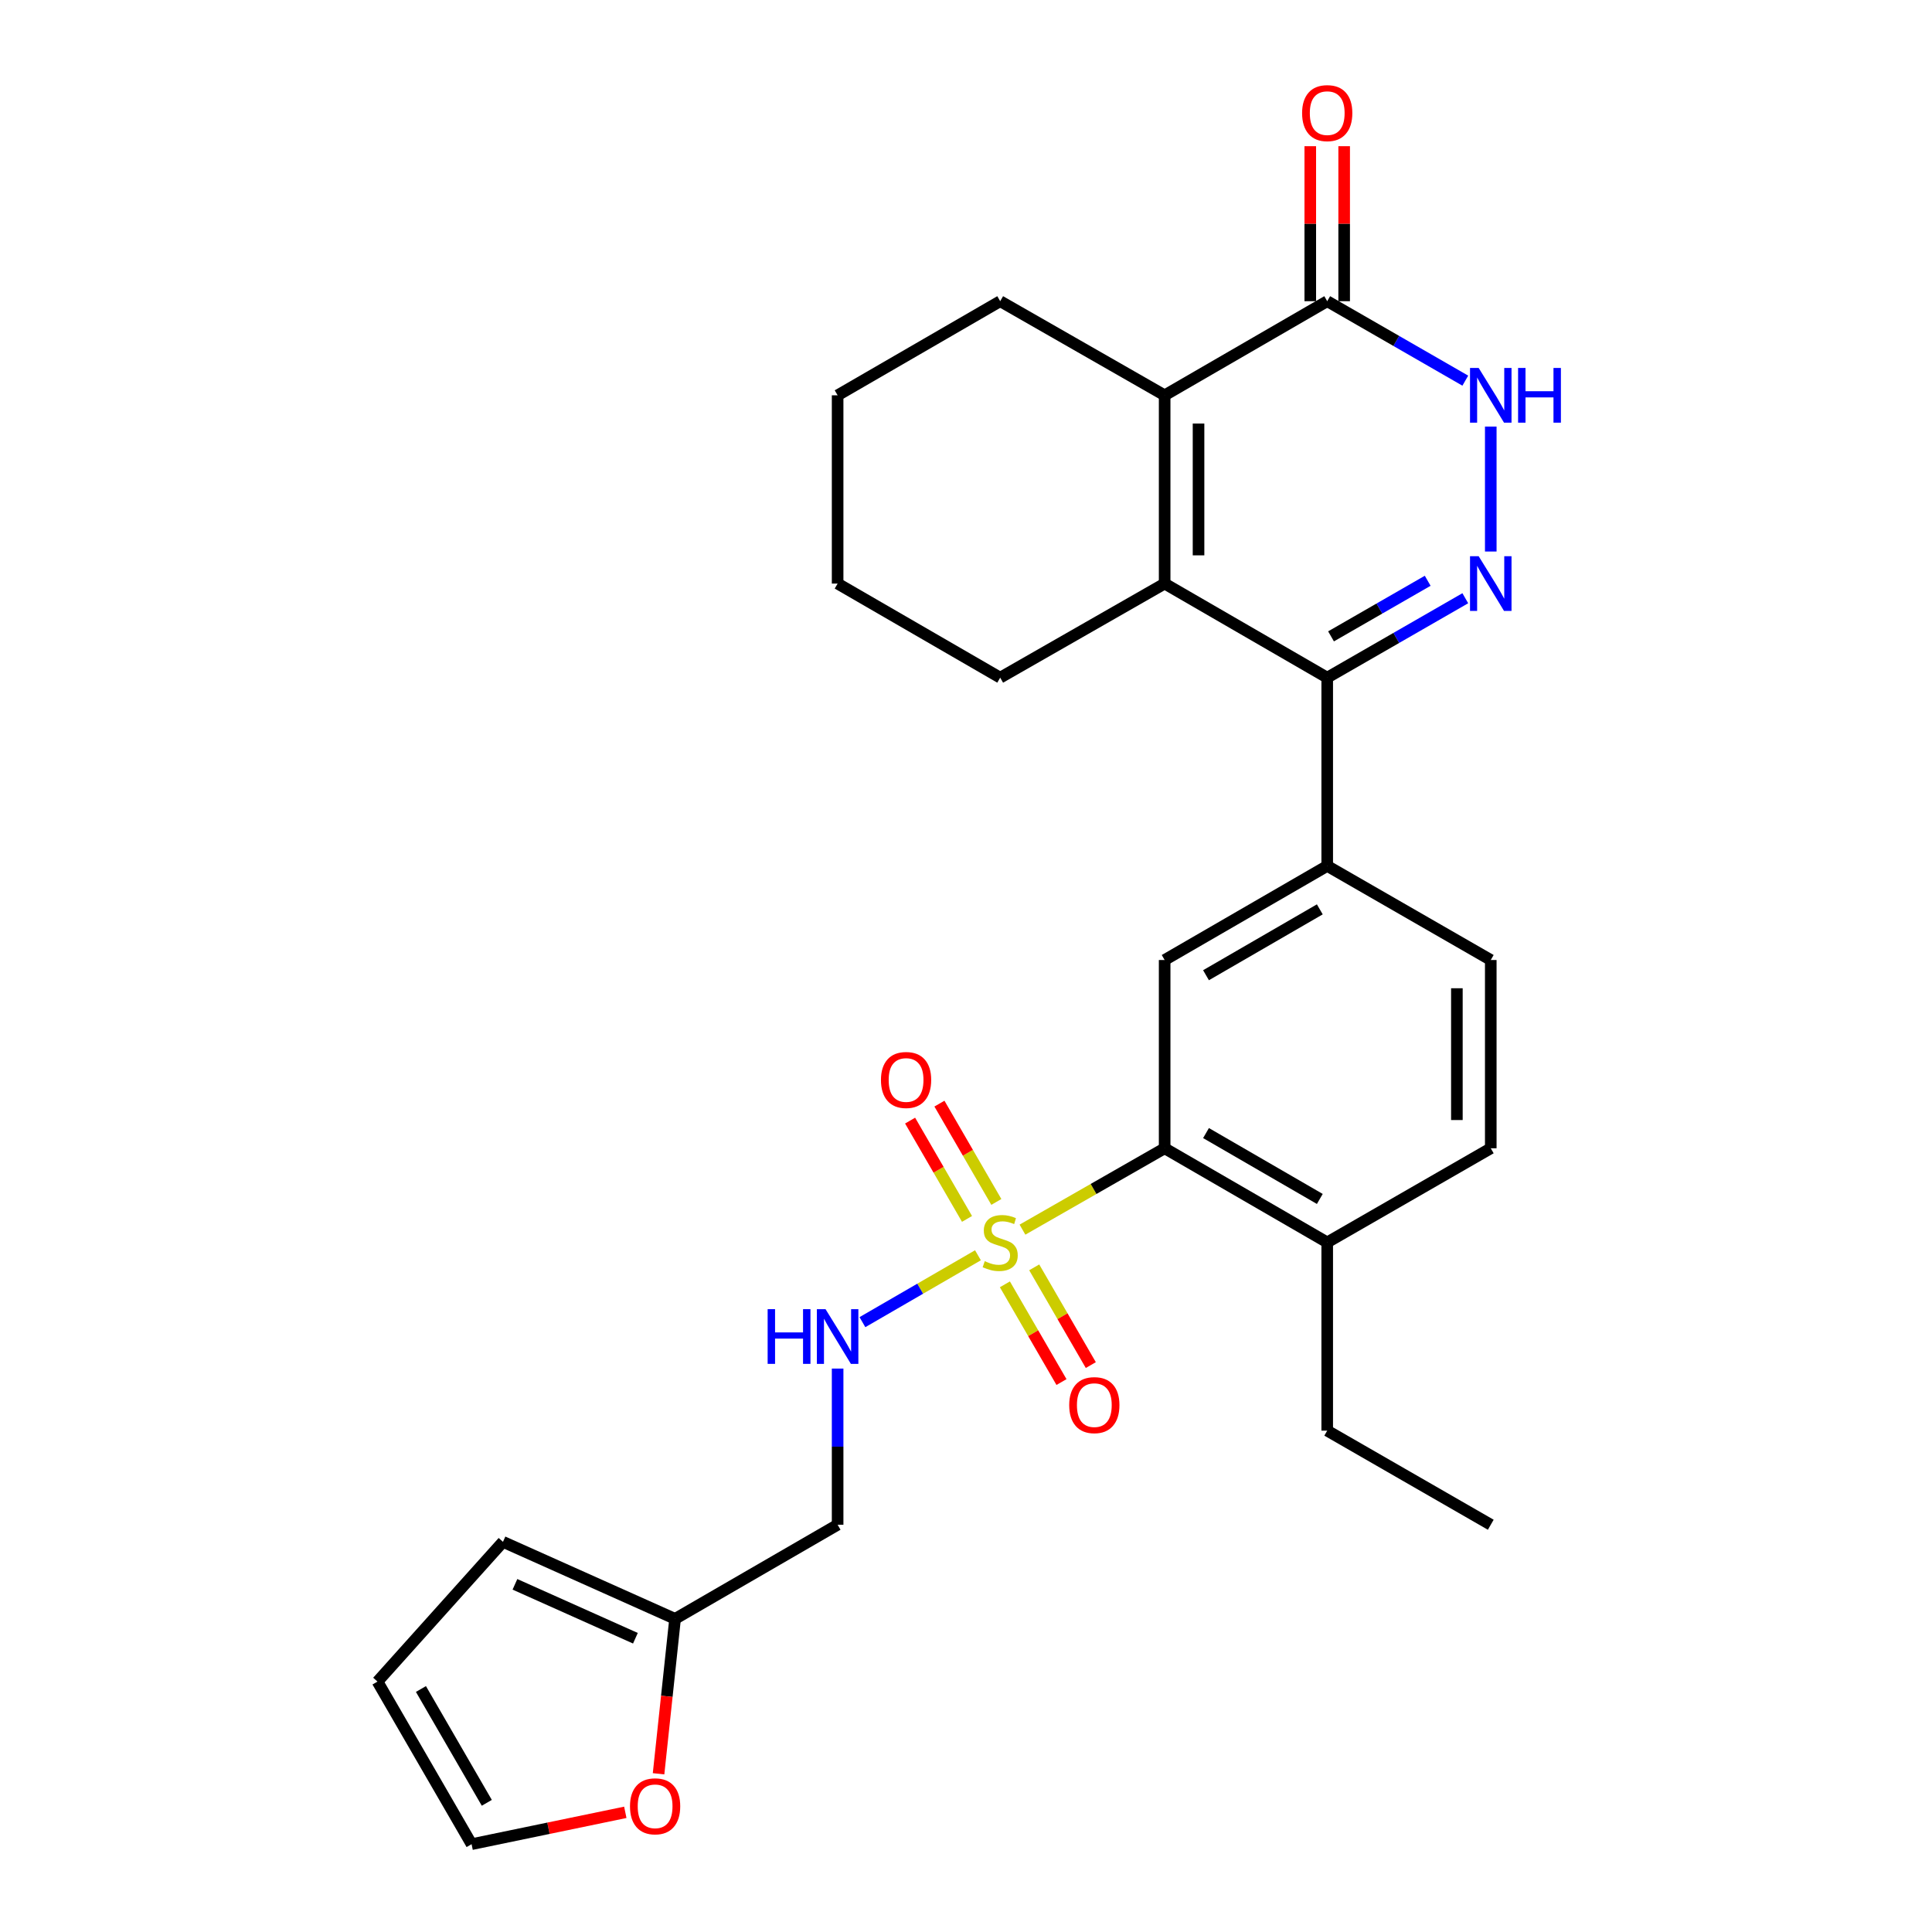 <?xml version='1.0' encoding='iso-8859-1'?>
<svg version='1.1' baseProfile='full'
              xmlns='http://www.w3.org/2000/svg'
                      xmlns:rdkit='http://www.rdkit.org/xml'
                      xmlns:xlink='http://www.w3.org/1999/xlink'
                  xml:space='preserve'
width='1000px' height='1000px' viewBox='0 0 1000 1000'>
<!-- END OF HEADER -->
<rect style='opacity:1.0;fill:#FFFFFF;stroke:none' width='1000' height='1000' x='0' y='0'> </rect>
<path class='bond-5' d='M 529.23,636.462 L 566.024,615.405' style='fill:none;fill-rule:evenodd;stroke:#CCCC00;stroke-width:6px;stroke-linecap:butt;stroke-linejoin:miter;stroke-opacity:1' />
<path class='bond-5' d='M 566.024,615.405 L 602.819,594.348' style='fill:none;fill-rule:evenodd;stroke:#000000;stroke-width:6px;stroke-linecap:butt;stroke-linejoin:miter;stroke-opacity:1' />
<path class='bond-9' d='M 506.187,649.726 L 476.288,667.035' style='fill:none;fill-rule:evenodd;stroke:#CCCC00;stroke-width:6px;stroke-linecap:butt;stroke-linejoin:miter;stroke-opacity:1' />
<path class='bond-9' d='M 476.288,667.035 L 446.39,684.344' style='fill:none;fill-rule:evenodd;stroke:#0000FF;stroke-width:6px;stroke-linecap:butt;stroke-linejoin:miter;stroke-opacity:1' />
<path class='bond-10' d='M 520.132,664.768 L 534.777,690.06' style='fill:none;fill-rule:evenodd;stroke:#CCCC00;stroke-width:6px;stroke-linecap:butt;stroke-linejoin:miter;stroke-opacity:1' />
<path class='bond-10' d='M 534.777,690.06 L 549.422,715.352' style='fill:none;fill-rule:evenodd;stroke:#FF0000;stroke-width:6px;stroke-linecap:butt;stroke-linejoin:miter;stroke-opacity:1' />
<path class='bond-10' d='M 535.311,655.978 L 549.957,681.271' style='fill:none;fill-rule:evenodd;stroke:#CCCC00;stroke-width:6px;stroke-linecap:butt;stroke-linejoin:miter;stroke-opacity:1' />
<path class='bond-10' d='M 549.957,681.271 L 564.602,706.563' style='fill:none;fill-rule:evenodd;stroke:#FF0000;stroke-width:6px;stroke-linecap:butt;stroke-linejoin:miter;stroke-opacity:1' />
<path class='bond-11' d='M 515.706,622.117 L 500.978,596.676' style='fill:none;fill-rule:evenodd;stroke:#CCCC00;stroke-width:6px;stroke-linecap:butt;stroke-linejoin:miter;stroke-opacity:1' />
<path class='bond-11' d='M 500.978,596.676 L 486.249,571.234' style='fill:none;fill-rule:evenodd;stroke:#FF0000;stroke-width:6px;stroke-linecap:butt;stroke-linejoin:miter;stroke-opacity:1' />
<path class='bond-11' d='M 500.526,630.905 L 485.797,605.464' style='fill:none;fill-rule:evenodd;stroke:#CCCC00;stroke-width:6px;stroke-linecap:butt;stroke-linejoin:miter;stroke-opacity:1' />
<path class='bond-11' d='M 485.797,605.464 L 471.069,580.022' style='fill:none;fill-rule:evenodd;stroke:#FF0000;stroke-width:6px;stroke-linecap:butt;stroke-linejoin:miter;stroke-opacity:1' />
<path class='bond-0' d='M 758.437,309.644 L 722.701,330.2' style='fill:none;fill-rule:evenodd;stroke:#0000FF;stroke-width:6px;stroke-linecap:butt;stroke-linejoin:miter;stroke-opacity:1' />
<path class='bond-0' d='M 722.701,330.2 L 686.965,350.756' style='fill:none;fill-rule:evenodd;stroke:#000000;stroke-width:6px;stroke-linecap:butt;stroke-linejoin:miter;stroke-opacity:1' />
<path class='bond-0' d='M 738.97,300.606 L 713.955,314.995' style='fill:none;fill-rule:evenodd;stroke:#0000FF;stroke-width:6px;stroke-linecap:butt;stroke-linejoin:miter;stroke-opacity:1' />
<path class='bond-0' d='M 713.955,314.995 L 688.94,329.385' style='fill:none;fill-rule:evenodd;stroke:#000000;stroke-width:6px;stroke-linecap:butt;stroke-linejoin:miter;stroke-opacity:1' />
<path class='bond-4' d='M 771.619,285.465 L 771.619,220.794' style='fill:none;fill-rule:evenodd;stroke:#0000FF;stroke-width:6px;stroke-linecap:butt;stroke-linejoin:miter;stroke-opacity:1' />
<path class='bond-1' d='M 686.965,350.756 L 686.965,448.195' style='fill:none;fill-rule:evenodd;stroke:#000000;stroke-width:6px;stroke-linecap:butt;stroke-linejoin:miter;stroke-opacity:1' />
<path class='bond-2' d='M 686.965,350.756 L 602.819,302.061' style='fill:none;fill-rule:evenodd;stroke:#000000;stroke-width:6px;stroke-linecap:butt;stroke-linejoin:miter;stroke-opacity:1' />
<path class='bond-3' d='M 602.819,302.061 L 602.819,204.613' style='fill:none;fill-rule:evenodd;stroke:#000000;stroke-width:6px;stroke-linecap:butt;stroke-linejoin:miter;stroke-opacity:1' />
<path class='bond-3' d='M 620.36,287.444 L 620.36,219.23' style='fill:none;fill-rule:evenodd;stroke:#000000;stroke-width:6px;stroke-linecap:butt;stroke-linejoin:miter;stroke-opacity:1' />
<path class='bond-22' d='M 602.819,302.061 L 517.698,350.756' style='fill:none;fill-rule:evenodd;stroke:#000000;stroke-width:6px;stroke-linecap:butt;stroke-linejoin:miter;stroke-opacity:1' />
<path class='bond-6' d='M 602.819,204.613 L 686.965,155.899' style='fill:none;fill-rule:evenodd;stroke:#000000;stroke-width:6px;stroke-linecap:butt;stroke-linejoin:miter;stroke-opacity:1' />
<path class='bond-23' d='M 602.819,204.613 L 517.698,155.899' style='fill:none;fill-rule:evenodd;stroke:#000000;stroke-width:6px;stroke-linecap:butt;stroke-linejoin:miter;stroke-opacity:1' />
<path class='bond-30' d='M 758.437,197.028 L 722.701,176.463' style='fill:none;fill-rule:evenodd;stroke:#0000FF;stroke-width:6px;stroke-linecap:butt;stroke-linejoin:miter;stroke-opacity:1' />
<path class='bond-30' d='M 722.701,176.463 L 686.965,155.899' style='fill:none;fill-rule:evenodd;stroke:#000000;stroke-width:6px;stroke-linecap:butt;stroke-linejoin:miter;stroke-opacity:1' />
<path class='bond-8' d='M 602.819,594.348 L 602.819,496.899' style='fill:none;fill-rule:evenodd;stroke:#000000;stroke-width:6px;stroke-linecap:butt;stroke-linejoin:miter;stroke-opacity:1' />
<path class='bond-15' d='M 602.819,594.348 L 686.965,643.062' style='fill:none;fill-rule:evenodd;stroke:#000000;stroke-width:6px;stroke-linecap:butt;stroke-linejoin:miter;stroke-opacity:1' />
<path class='bond-15' d='M 624.229,586.474 L 683.132,620.574' style='fill:none;fill-rule:evenodd;stroke:#000000;stroke-width:6px;stroke-linecap:butt;stroke-linejoin:miter;stroke-opacity:1' />
<path class='bond-16' d='M 695.736,155.899 L 695.736,115.782' style='fill:none;fill-rule:evenodd;stroke:#000000;stroke-width:6px;stroke-linecap:butt;stroke-linejoin:miter;stroke-opacity:1' />
<path class='bond-16' d='M 695.736,115.782 L 695.736,75.666' style='fill:none;fill-rule:evenodd;stroke:#FF0000;stroke-width:6px;stroke-linecap:butt;stroke-linejoin:miter;stroke-opacity:1' />
<path class='bond-16' d='M 678.195,155.899 L 678.195,115.782' style='fill:none;fill-rule:evenodd;stroke:#000000;stroke-width:6px;stroke-linecap:butt;stroke-linejoin:miter;stroke-opacity:1' />
<path class='bond-16' d='M 678.195,115.782 L 678.195,75.666' style='fill:none;fill-rule:evenodd;stroke:#FF0000;stroke-width:6px;stroke-linecap:butt;stroke-linejoin:miter;stroke-opacity:1' />
<path class='bond-7' d='M 686.965,448.195 L 602.819,496.899' style='fill:none;fill-rule:evenodd;stroke:#000000;stroke-width:6px;stroke-linecap:butt;stroke-linejoin:miter;stroke-opacity:1' />
<path class='bond-7' d='M 683.13,470.682 L 624.228,504.775' style='fill:none;fill-rule:evenodd;stroke:#000000;stroke-width:6px;stroke-linecap:butt;stroke-linejoin:miter;stroke-opacity:1' />
<path class='bond-28' d='M 686.965,448.195 L 771.619,496.899' style='fill:none;fill-rule:evenodd;stroke:#000000;stroke-width:6px;stroke-linecap:butt;stroke-linejoin:miter;stroke-opacity:1' />
<path class='bond-14' d='M 433.551,708.372 L 433.551,748.789' style='fill:none;fill-rule:evenodd;stroke:#0000FF;stroke-width:6px;stroke-linecap:butt;stroke-linejoin:miter;stroke-opacity:1' />
<path class='bond-14' d='M 433.551,748.789 L 433.551,789.205' style='fill:none;fill-rule:evenodd;stroke:#000000;stroke-width:6px;stroke-linecap:butt;stroke-linejoin:miter;stroke-opacity:1' />
<path class='bond-12' d='M 349.415,837.919 L 433.551,789.205' style='fill:none;fill-rule:evenodd;stroke:#000000;stroke-width:6px;stroke-linecap:butt;stroke-linejoin:miter;stroke-opacity:1' />
<path class='bond-13' d='M 349.415,837.919 L 345.143,878.012' style='fill:none;fill-rule:evenodd;stroke:#000000;stroke-width:6px;stroke-linecap:butt;stroke-linejoin:miter;stroke-opacity:1' />
<path class='bond-13' d='M 345.143,878.012 L 340.871,918.104' style='fill:none;fill-rule:evenodd;stroke:#FF0000;stroke-width:6px;stroke-linecap:butt;stroke-linejoin:miter;stroke-opacity:1' />
<path class='bond-18' d='M 349.415,837.919 L 260.337,798.053' style='fill:none;fill-rule:evenodd;stroke:#000000;stroke-width:6px;stroke-linecap:butt;stroke-linejoin:miter;stroke-opacity:1' />
<path class='bond-18' d='M 328.888,847.95 L 266.533,820.044' style='fill:none;fill-rule:evenodd;stroke:#000000;stroke-width:6px;stroke-linecap:butt;stroke-linejoin:miter;stroke-opacity:1' />
<path class='bond-19' d='M 323.66,938.057 L 283.876,946.301' style='fill:none;fill-rule:evenodd;stroke:#FF0000;stroke-width:6px;stroke-linecap:butt;stroke-linejoin:miter;stroke-opacity:1' />
<path class='bond-19' d='M 283.876,946.301 L 244.093,954.545' style='fill:none;fill-rule:evenodd;stroke:#000000;stroke-width:6px;stroke-linecap:butt;stroke-linejoin:miter;stroke-opacity:1' />
<path class='bond-21' d='M 686.965,643.062 L 771.619,594.348' style='fill:none;fill-rule:evenodd;stroke:#000000;stroke-width:6px;stroke-linecap:butt;stroke-linejoin:miter;stroke-opacity:1' />
<path class='bond-24' d='M 686.965,643.062 L 686.965,740.5' style='fill:none;fill-rule:evenodd;stroke:#000000;stroke-width:6px;stroke-linecap:butt;stroke-linejoin:miter;stroke-opacity:1' />
<path class='bond-17' d='M 771.619,496.899 L 771.619,594.348' style='fill:none;fill-rule:evenodd;stroke:#000000;stroke-width:6px;stroke-linecap:butt;stroke-linejoin:miter;stroke-opacity:1' />
<path class='bond-17' d='M 754.078,511.517 L 754.078,579.73' style='fill:none;fill-rule:evenodd;stroke:#000000;stroke-width:6px;stroke-linecap:butt;stroke-linejoin:miter;stroke-opacity:1' />
<path class='bond-20' d='M 260.337,798.053 L 195.388,870.389' style='fill:none;fill-rule:evenodd;stroke:#000000;stroke-width:6px;stroke-linecap:butt;stroke-linejoin:miter;stroke-opacity:1' />
<path class='bond-29' d='M 244.093,954.545 L 195.388,870.389' style='fill:none;fill-rule:evenodd;stroke:#000000;stroke-width:6px;stroke-linecap:butt;stroke-linejoin:miter;stroke-opacity:1' />
<path class='bond-29' d='M 251.968,933.136 L 217.875,874.226' style='fill:none;fill-rule:evenodd;stroke:#000000;stroke-width:6px;stroke-linecap:butt;stroke-linejoin:miter;stroke-opacity:1' />
<path class='bond-25' d='M 517.698,350.756 L 433.551,302.061' style='fill:none;fill-rule:evenodd;stroke:#000000;stroke-width:6px;stroke-linecap:butt;stroke-linejoin:miter;stroke-opacity:1' />
<path class='bond-31' d='M 517.698,155.899 L 433.551,204.613' style='fill:none;fill-rule:evenodd;stroke:#000000;stroke-width:6px;stroke-linecap:butt;stroke-linejoin:miter;stroke-opacity:1' />
<path class='bond-27' d='M 686.965,740.5 L 771.619,789.205' style='fill:none;fill-rule:evenodd;stroke:#000000;stroke-width:6px;stroke-linecap:butt;stroke-linejoin:miter;stroke-opacity:1' />
<path class='bond-26' d='M 433.551,302.061 L 433.551,204.613' style='fill:none;fill-rule:evenodd;stroke:#000000;stroke-width:6px;stroke-linecap:butt;stroke-linejoin:miter;stroke-opacity:1' />
<path  class='atom-0' d='M 509.698 652.782
Q 510.018 652.902, 511.338 653.462
Q 512.658 654.022, 514.098 654.382
Q 515.578 654.702, 517.018 654.702
Q 519.698 654.702, 521.258 653.422
Q 522.818 652.102, 522.818 649.822
Q 522.818 648.262, 522.018 647.302
Q 521.258 646.342, 520.058 645.822
Q 518.858 645.302, 516.858 644.702
Q 514.338 643.942, 512.818 643.222
Q 511.338 642.502, 510.258 640.982
Q 509.218 639.462, 509.218 636.902
Q 509.218 633.342, 511.618 631.142
Q 514.058 628.942, 518.858 628.942
Q 522.138 628.942, 525.858 630.502
L 524.938 633.582
Q 521.538 632.182, 518.978 632.182
Q 516.218 632.182, 514.698 633.342
Q 513.178 634.462, 513.218 636.422
Q 513.218 637.942, 513.978 638.862
Q 514.778 639.782, 515.898 640.302
Q 517.058 640.822, 518.978 641.422
Q 521.538 642.222, 523.058 643.022
Q 524.578 643.822, 525.658 645.462
Q 526.778 647.062, 526.778 649.822
Q 526.778 653.742, 524.138 655.862
Q 521.538 657.942, 517.178 657.942
Q 514.658 657.942, 512.738 657.382
Q 510.858 656.862, 508.618 655.942
L 509.698 652.782
' fill='#CCCC00'/>
<path  class='atom-1' d='M 765.359 287.901
L 774.639 302.901
Q 775.559 304.381, 777.039 307.061
Q 778.519 309.741, 778.599 309.901
L 778.599 287.901
L 782.359 287.901
L 782.359 316.221
L 778.479 316.221
L 768.519 299.821
Q 767.359 297.901, 766.119 295.701
Q 764.919 293.501, 764.559 292.821
L 764.559 316.221
L 760.879 316.221
L 760.879 287.901
L 765.359 287.901
' fill='#0000FF'/>
<path  class='atom-5' d='M 765.359 190.453
L 774.639 205.453
Q 775.559 206.933, 777.039 209.613
Q 778.519 212.293, 778.599 212.453
L 778.599 190.453
L 782.359 190.453
L 782.359 218.773
L 778.479 218.773
L 768.519 202.373
Q 767.359 200.453, 766.119 198.253
Q 764.919 196.053, 764.559 195.373
L 764.559 218.773
L 760.879 218.773
L 760.879 190.453
L 765.359 190.453
' fill='#0000FF'/>
<path  class='atom-5' d='M 785.759 190.453
L 789.599 190.453
L 789.599 202.493
L 804.079 202.493
L 804.079 190.453
L 807.919 190.453
L 807.919 218.773
L 804.079 218.773
L 804.079 205.693
L 789.599 205.693
L 789.599 218.773
L 785.759 218.773
L 785.759 190.453
' fill='#0000FF'/>
<path  class='atom-10' d='M 397.331 677.616
L 401.171 677.616
L 401.171 689.656
L 415.651 689.656
L 415.651 677.616
L 419.491 677.616
L 419.491 705.936
L 415.651 705.936
L 415.651 692.856
L 401.171 692.856
L 401.171 705.936
L 397.331 705.936
L 397.331 677.616
' fill='#0000FF'/>
<path  class='atom-10' d='M 427.291 677.616
L 436.571 692.616
Q 437.491 694.096, 438.971 696.776
Q 440.451 699.456, 440.531 699.616
L 440.531 677.616
L 444.291 677.616
L 444.291 705.936
L 440.411 705.936
L 430.451 689.536
Q 429.291 687.616, 428.051 685.416
Q 426.851 683.216, 426.491 682.536
L 426.491 705.936
L 422.811 705.936
L 422.811 677.616
L 427.291 677.616
' fill='#0000FF'/>
<path  class='atom-11' d='M 553.422 727.289
Q 553.422 720.489, 556.782 716.689
Q 560.142 712.889, 566.422 712.889
Q 572.702 712.889, 576.062 716.689
Q 579.422 720.489, 579.422 727.289
Q 579.422 734.169, 576.022 738.089
Q 572.622 741.969, 566.422 741.969
Q 560.182 741.969, 556.782 738.089
Q 553.422 734.209, 553.422 727.289
M 566.422 738.769
Q 570.742 738.769, 573.062 735.889
Q 575.422 732.969, 575.422 727.289
Q 575.422 721.729, 573.062 718.929
Q 570.742 716.089, 566.422 716.089
Q 562.102 716.089, 559.742 718.889
Q 557.422 721.689, 557.422 727.289
Q 557.422 733.009, 559.742 735.889
Q 562.102 738.769, 566.422 738.769
' fill='#FF0000'/>
<path  class='atom-12' d='M 455.984 558.995
Q 455.984 552.195, 459.344 548.395
Q 462.704 544.595, 468.984 544.595
Q 475.264 544.595, 478.624 548.395
Q 481.984 552.195, 481.984 558.995
Q 481.984 565.875, 478.584 569.795
Q 475.184 573.675, 468.984 573.675
Q 462.744 573.675, 459.344 569.795
Q 455.984 565.915, 455.984 558.995
M 468.984 570.475
Q 473.304 570.475, 475.624 567.595
Q 477.984 564.675, 477.984 558.995
Q 477.984 553.435, 475.624 550.635
Q 473.304 547.795, 468.984 547.795
Q 464.664 547.795, 462.304 550.595
Q 459.984 553.395, 459.984 558.995
Q 459.984 564.715, 462.304 567.595
Q 464.664 570.475, 468.984 570.475
' fill='#FF0000'/>
<path  class='atom-14' d='M 326.085 934.941
Q 326.085 928.141, 329.445 924.341
Q 332.805 920.541, 339.085 920.541
Q 345.365 920.541, 348.725 924.341
Q 352.085 928.141, 352.085 934.941
Q 352.085 941.821, 348.685 945.741
Q 345.285 949.621, 339.085 949.621
Q 332.845 949.621, 329.445 945.741
Q 326.085 941.861, 326.085 934.941
M 339.085 946.421
Q 343.405 946.421, 345.725 943.541
Q 348.085 940.621, 348.085 934.941
Q 348.085 929.381, 345.725 926.581
Q 343.405 923.741, 339.085 923.741
Q 334.765 923.741, 332.405 926.541
Q 330.085 929.341, 330.085 934.941
Q 330.085 940.661, 332.405 943.541
Q 334.765 946.421, 339.085 946.421
' fill='#FF0000'/>
<path  class='atom-17' d='M 673.965 58.55
Q 673.965 51.75, 677.325 47.95
Q 680.685 44.15, 686.965 44.15
Q 693.245 44.15, 696.605 47.95
Q 699.965 51.75, 699.965 58.55
Q 699.965 65.43, 696.565 69.35
Q 693.165 73.23, 686.965 73.23
Q 680.725 73.23, 677.325 69.35
Q 673.965 65.47, 673.965 58.55
M 686.965 70.03
Q 691.285 70.03, 693.605 67.15
Q 695.965 64.23, 695.965 58.55
Q 695.965 52.99, 693.605 50.19
Q 691.285 47.35, 686.965 47.35
Q 682.645 47.35, 680.285 50.15
Q 677.965 52.95, 677.965 58.55
Q 677.965 64.27, 680.285 67.15
Q 682.645 70.03, 686.965 70.03
' fill='#FF0000'/>
</svg>
